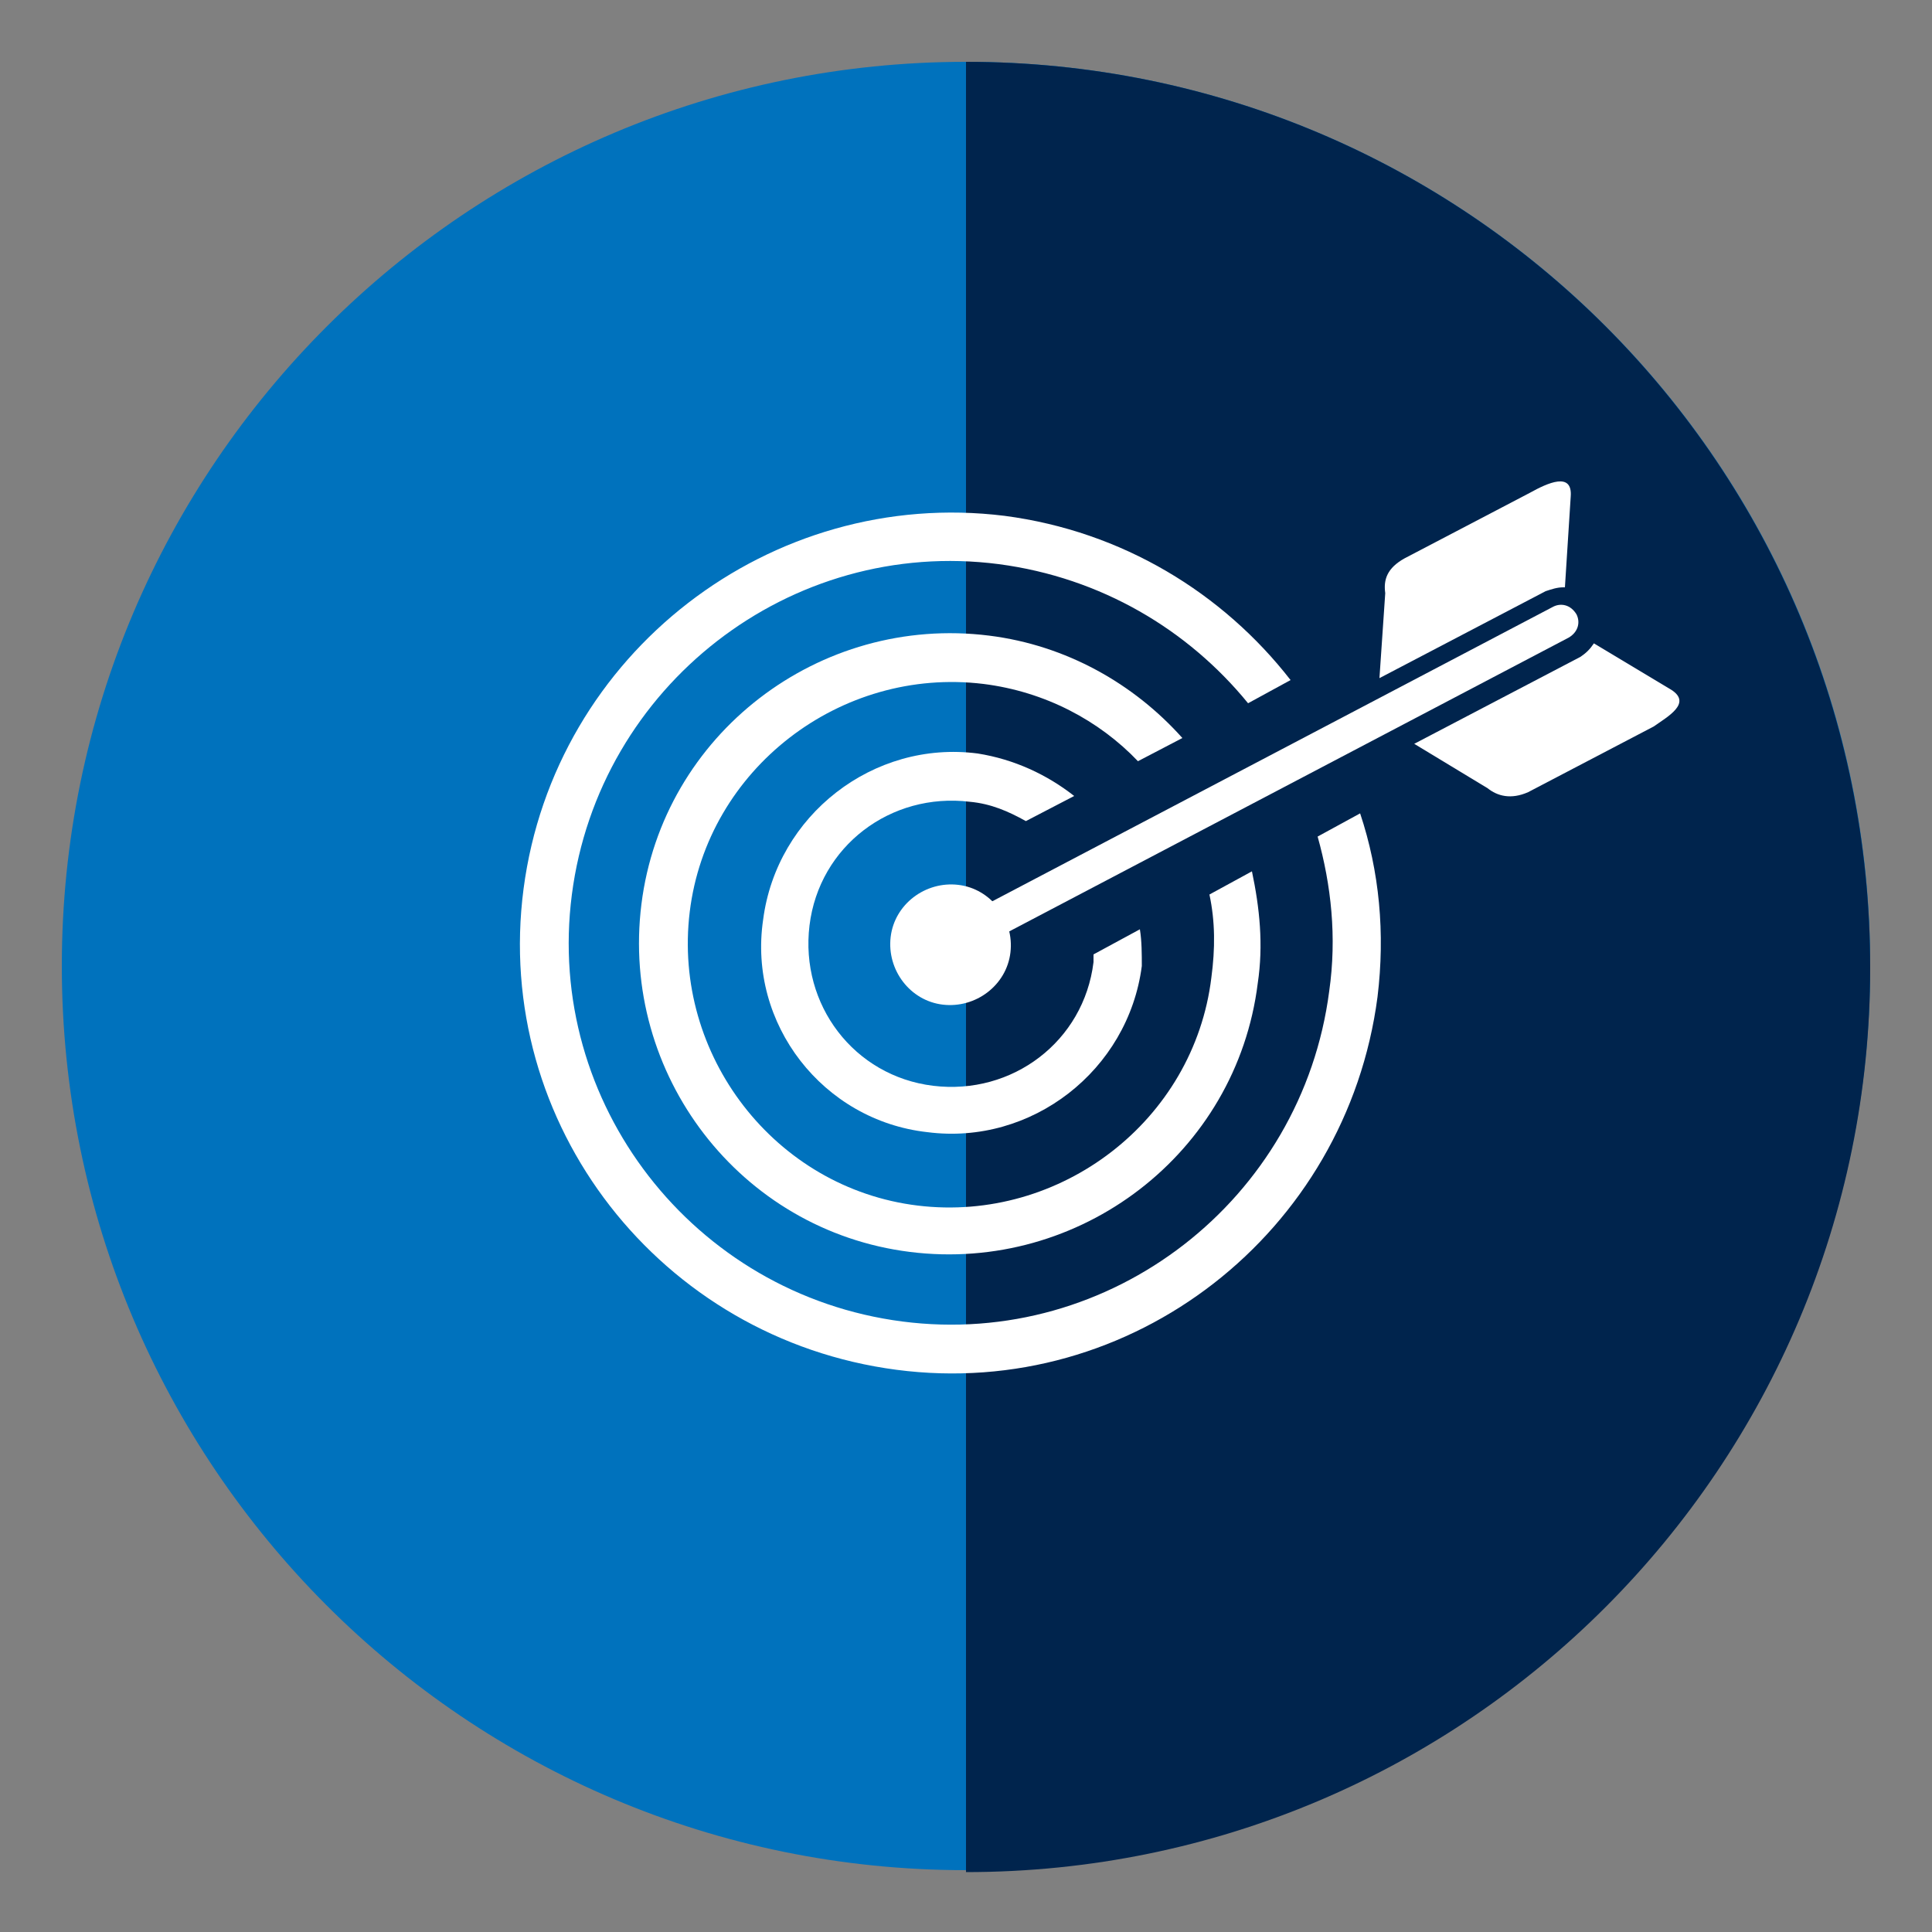 <?xml version="1.0" encoding="utf-8"?>
<!-- Generator: Adobe Illustrator 28.0.0, SVG Export Plug-In . SVG Version: 6.00 Build 0)  -->
<svg version="1.1" id="material" xmlns="http://www.w3.org/2000/svg" xmlns:xlink="http://www.w3.org/1999/xlink" x="0px" y="0px"
	 viewBox="0 0 100 100" style="enable-background:new 0 0 100 100;" xml:space="preserve">
<rect x="0" y="0" width="100" height="100" fill="#808080" stroke="none"/>
<style type="text/css">
	.st0{fill:#0072BD;}
	.st1{fill:#00244D;}
	.st2{fill:#FFFFFF;}
</style>
<g>
	<path class="st0" d="M96.8,50c0,25.9-21,46.8-46.8,46.8c-25.9,0-46.8-21-46.8-46.8c0-25.9,21-46.8,46.8-46.8
		C75.9,3.2,96.8,24.1,96.8,50z"/>
	<path class="st1" d="M50,3.2v93.7c25.9,0,46.8-21,46.8-46.8C96.8,24.1,75.9,3.2,50,3.2z"/>
</g>
<g>
	<path class="st2" d="M48.8,52c-1.7-0.2-2.9-1.8-2.7-3.5c0.2-1.7,1.8-2.9,3.5-2.7c1.7,0.2,2.9,1.8,2.7,3.5
		C52.1,51,50.5,52.2,48.8,52z"/>
	<path class="st2" d="M49.4,49.7c-0.4,0.2-0.9,0.1-1.2-0.4l0,0c-0.2-0.4-0.1-0.9,0.4-1.2l31.8-16.7c0.4-0.2,0.9-0.1,1.2,0.4l0,0
		c0.2,0.4,0.1,0.9-0.4,1.2L49.4,49.7z"/>
	<path class="st2" d="M68.2,43.3c0.7,2.5,1,5.2,0.6,8c-1.4,10.8-11.3,18.5-22.1,17.1c-10.8-1.4-18.5-11.3-17.1-22.1
		C31,35.5,40.9,27.8,51.7,29.2c5.3,0.7,9.8,3.4,12.9,7.2l2.2-1.2c-3.5-4.5-8.7-7.7-14.8-8.5C39.9,25.2,28.7,33.8,27.1,46
		c-1.6,12.2,7.1,23.3,19.3,24.9c12.2,1.6,23.3-7.1,24.9-19.3c0.4-3.3,0.1-6.5-0.9-9.5L68.2,43.3z"/>
	<path class="st2" d="M62.6,46.3c0.3,1.4,0.3,2.8,0.1,4.3c-0.9,7.4-7.8,12.7-15.2,11.8c-7.4-0.9-12.7-7.8-11.8-15.2
		c0.9-7.4,7.8-12.7,15.2-11.8c3.2,0.4,6,1.9,8,4l2.3-1.2c-2.5-2.8-6-4.8-10-5.3c-8.8-1.1-16.9,5.1-18,13.9
		c-1.1,8.8,5.1,16.9,13.9,18c8.8,1.1,16.9-5.1,18-13.9c0.3-2,0.1-3.9-0.3-5.8L62.6,46.3z"/>
	<path class="st2" d="M59,48.1l-2.4,1.3c0,0.1,0,0.3,0,0.4c-0.5,4.1-4.2,6.9-8.3,6.4c-4.1-0.5-6.9-4.2-6.4-8.3
		c0.5-4.1,4.2-6.9,8.3-6.4c1.1,0.1,2,0.5,2.9,1l2.5-1.3c-1.4-1.1-3.1-1.9-5-2.2c-5.4-0.7-10.4,3.2-11.1,8.6C38.7,53,42.6,58,48,58.6
		c5.4,0.7,10.4-3.2,11.1-8.6C59.1,49.4,59.1,48.7,59,48.1L59,48.1z"/>
	<path class="st2" d="M71.4,35.1l8.6-4.5c0.3-0.1,0.6-0.2,0.9-0.2c0,0,0.1,0,0.1,0l0.3-4.7c0.1-1.3-1.2-0.7-2.1-0.2l-6.5,3.4
		c-0.9,0.5-1.1,1.1-1,1.8L71.4,35.1z"/>
	<path class="st2" d="M86.5,35.7l-4-2.4c-0.2,0.3-0.4,0.5-0.7,0.7l-8.6,4.5l3.8,2.3c0.5,0.4,1.2,0.6,2.1,0.2l6.5-3.4
		C86.3,37.1,87.6,36.4,86.5,35.7z"/>
</g>
<g>
</g>
<g>
</g>
<g>
</g>
<g>
</g>
<g>
</g>
<g>
</g>
<g>
</g>
<g>
</g>
<g>
</g>
<g>
</g>
<g>
</g>
<g>
</g>
<g>
</g>
<g>
</g>
<g>
</g>
</svg>
